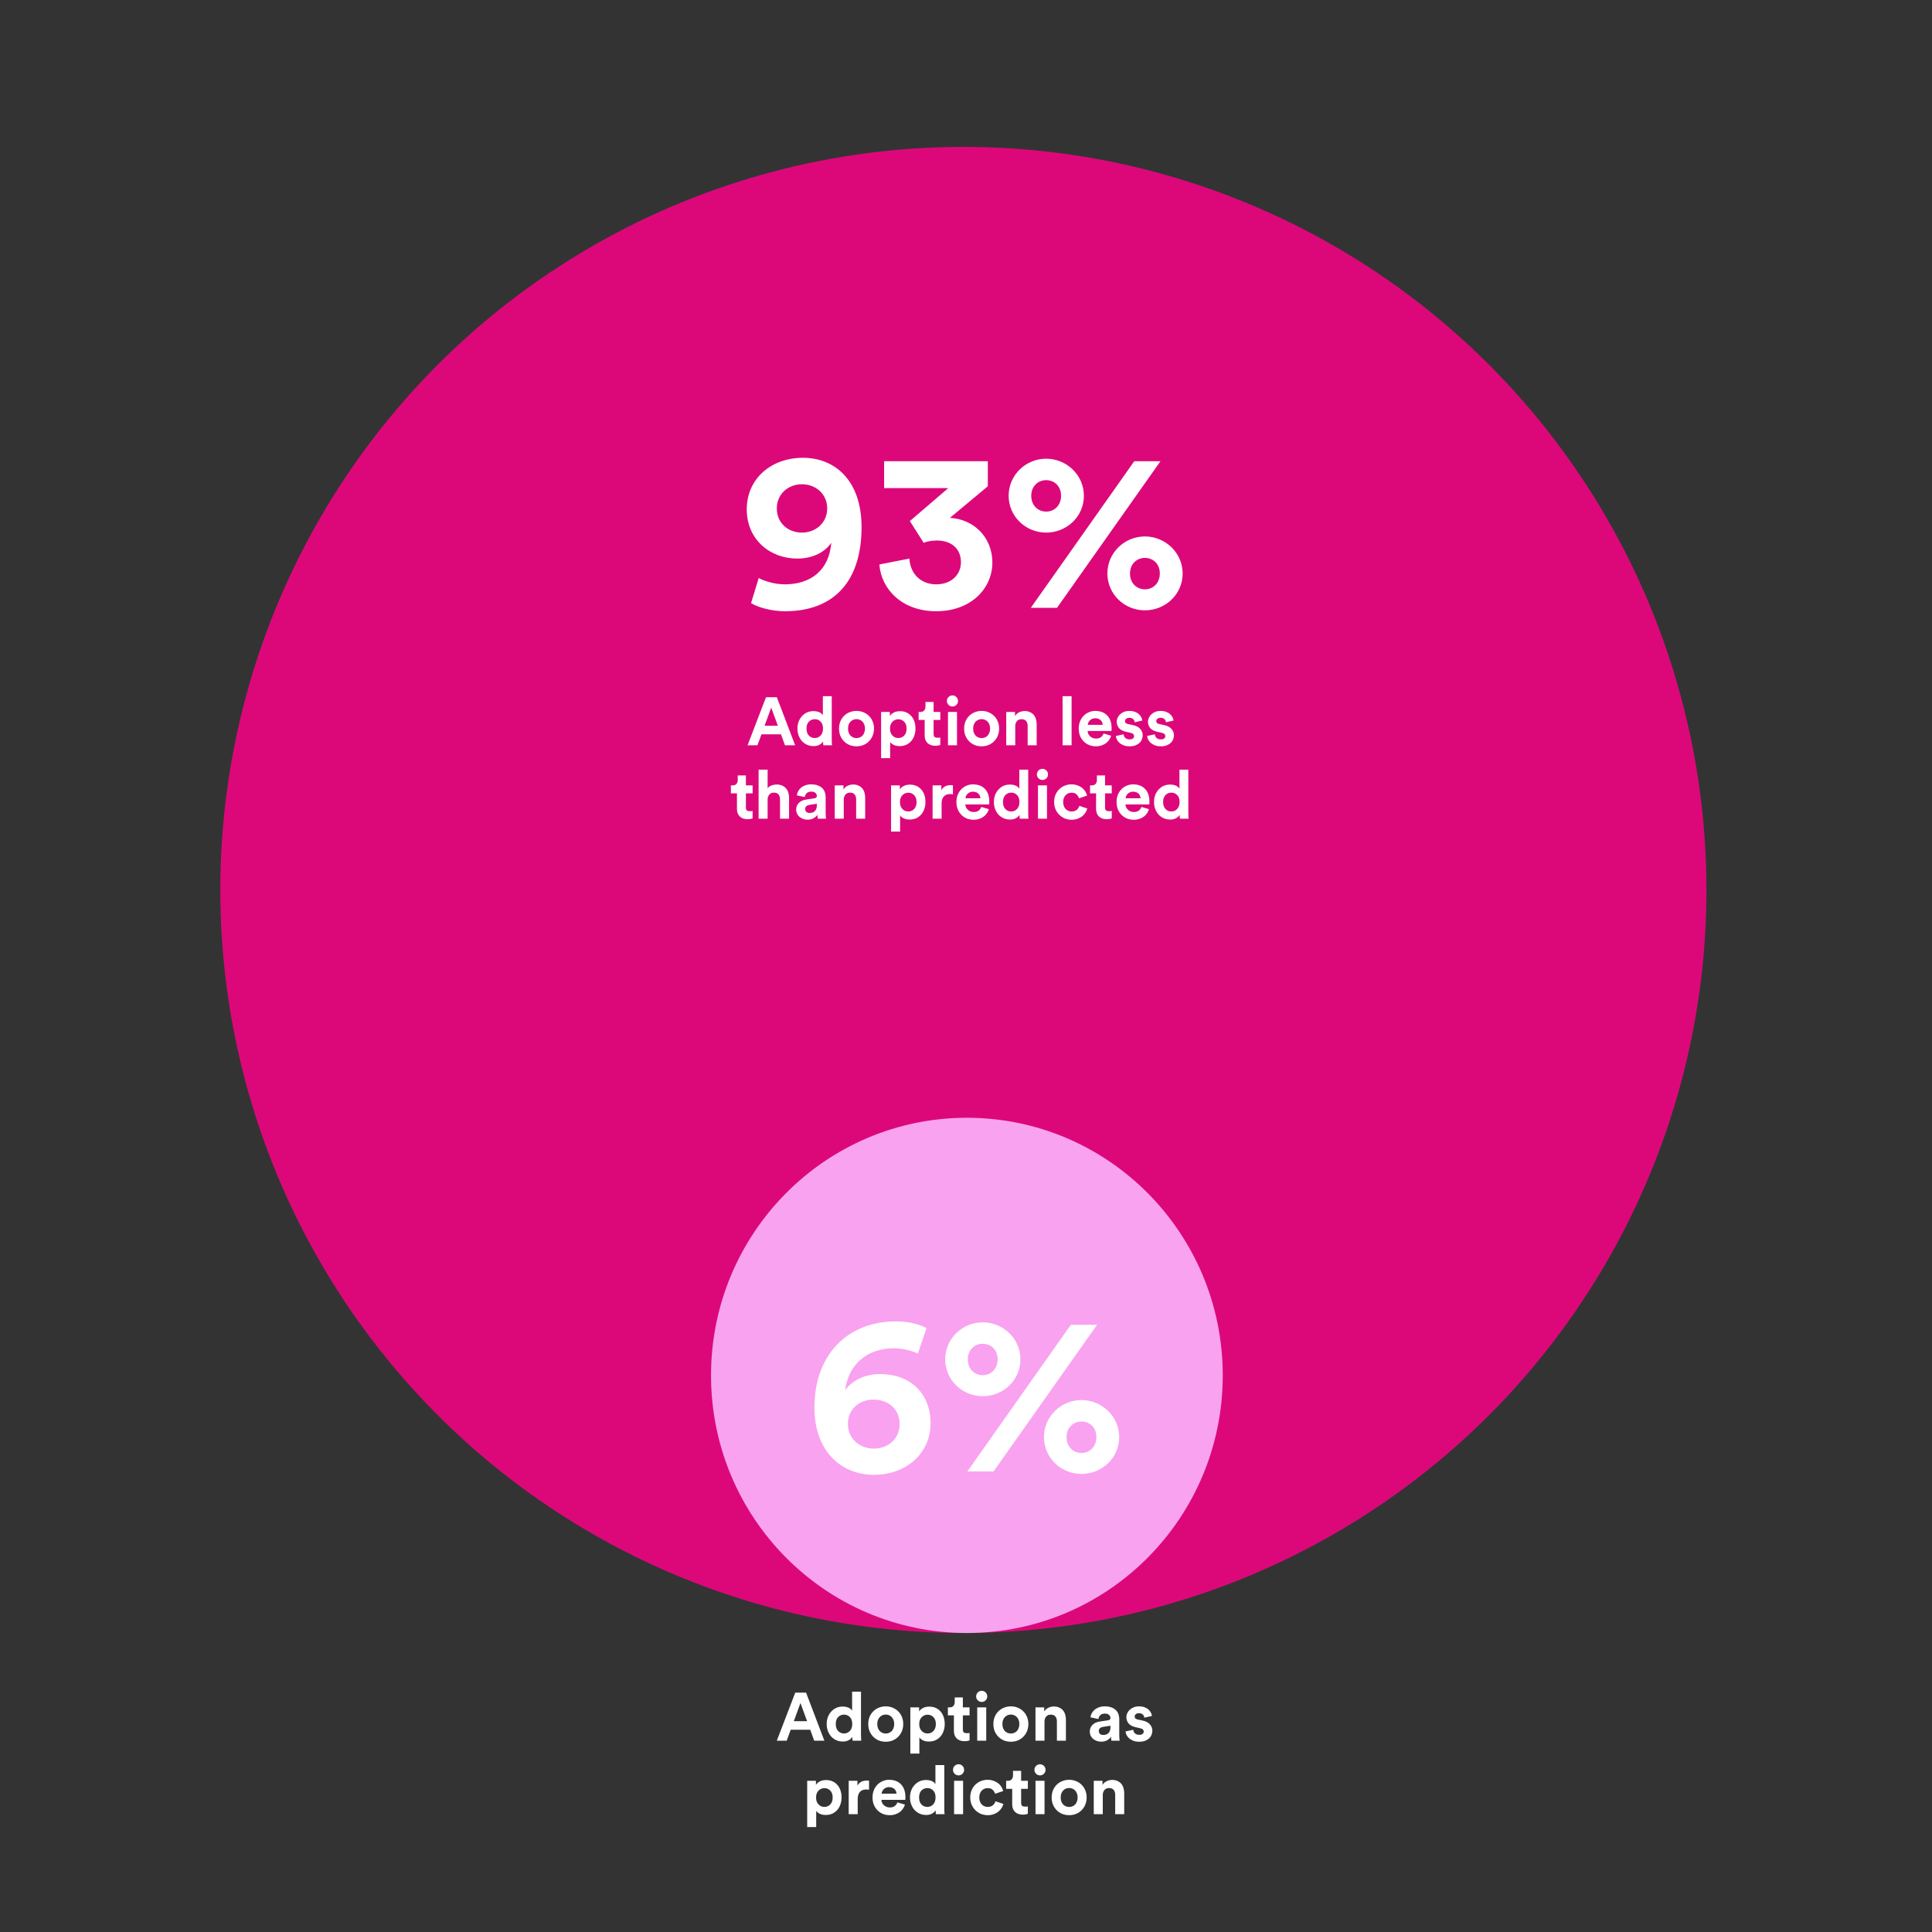 <svg width="342" height="342" viewBox="0 0 342 342" fill="none" xmlns="http://www.w3.org/2000/svg">
<rect x="0" y="0" width="342" height="342" fill="#333333" stroke="none"/>
<circle cx="170.537" cy="157.537" r="131.537" fill="#DC087A"/>
<ellipse cx="171.158" cy="243.471" rx="45.293" ry="45.604" fill="#F9A2F0"/>
<path d="M132.95 106.76L134.31 102.32C135.23 102.84 137.11 103.44 138.91 103.44C143.63 103.44 146.79 100.84 147.15 96.08C146.07 97.72 143.87 98.88 141.15 98.88C136.31 98.88 132.19 95.52 132.19 90.16C132.19 84.84 136.39 81.04 142.15 81.04C147.79 81.04 152.51 85.04 152.51 93.32C152.51 102.68 147.83 108.2 138.95 108.2C136.75 108.2 134.31 107.6 132.95 106.76ZM146.43 90C146.43 87.44 144.39 85.72 141.95 85.72C139.55 85.72 137.51 87.44 137.51 90C137.51 92.6 139.51 94.28 141.95 94.28C144.39 94.28 146.43 92.56 146.43 90ZM163.505 96.08L161.065 92.24L167.865 86.4H156.505V81.64H174.865V86.08L168.145 91.68C172.065 91.84 175.665 94.84 175.665 99.6C175.665 104.08 171.985 108.2 165.705 108.2C159.665 108.2 155.985 104.28 155.665 99.92L160.985 98.88C161.105 101.52 162.985 103.44 165.705 103.44C168.465 103.44 170.105 101.68 170.105 99.52C170.105 97.08 168.345 95.68 165.865 95.68C164.745 95.68 164.065 95.88 163.505 96.08ZM182.549 87.76C182.549 89.44 183.709 90.56 185.189 90.56C186.709 90.56 187.829 89.4 187.829 87.76C187.829 86.12 186.709 85 185.189 85C183.709 85 182.549 86.12 182.549 87.76ZM178.549 87.76C178.549 84.08 181.589 81.2 185.189 81.2C188.789 81.2 191.869 84.08 191.869 87.76C191.869 91.48 188.789 94.28 185.189 94.28C181.549 94.28 178.549 91.4 178.549 87.76ZM200.029 101.52C200.029 103.2 201.189 104.32 202.669 104.32C204.189 104.32 205.309 103.16 205.309 101.52C205.309 99.88 204.189 98.76 202.669 98.76C201.189 98.76 200.029 99.88 200.029 101.52ZM196.029 101.52C196.029 97.84 199.069 94.96 202.669 94.96C206.269 94.96 209.349 97.84 209.349 101.52C209.349 105.24 206.269 108.04 202.669 108.04C199.029 108.04 196.029 105.16 196.029 101.52ZM187.109 107.6H182.469L200.789 81.64H205.429L187.109 107.6Z" fill="white"/>
<path d="M138.247 129.986H134.791L134.083 131.93H132.331L135.595 123.422H137.515L140.755 131.93H138.955L138.247 129.986ZM135.343 128.474H137.695L136.519 125.258L135.343 128.474ZM147.234 130.862C147.234 131.062 147.238 131.262 147.246 131.462C147.254 131.654 147.266 131.81 147.282 131.93H145.758C145.742 131.866 145.726 131.77 145.71 131.642C145.702 131.514 145.698 131.382 145.698 131.246C145.562 131.478 145.35 131.674 145.062 131.834C144.782 131.994 144.442 132.074 144.042 132.074C143.618 132.074 143.23 131.998 142.878 131.846C142.526 131.686 142.222 131.47 141.966 131.198C141.718 130.918 141.522 130.59 141.378 130.214C141.234 129.83 141.162 129.414 141.162 128.966C141.162 128.534 141.23 128.13 141.366 127.754C141.51 127.378 141.706 127.054 141.954 126.782C142.202 126.502 142.498 126.282 142.842 126.122C143.194 125.962 143.578 125.882 143.994 125.882C144.25 125.882 144.47 125.906 144.654 125.954C144.846 126.002 145.01 126.062 145.146 126.134C145.282 126.206 145.39 126.286 145.47 126.374C145.558 126.454 145.622 126.534 145.662 126.614V123.242H147.234V130.862ZM142.77 128.966C142.77 129.494 142.906 129.906 143.178 130.202C143.458 130.498 143.81 130.646 144.234 130.646C144.642 130.646 144.986 130.498 145.266 130.202C145.546 129.906 145.686 129.49 145.686 128.954C145.686 128.426 145.546 128.022 145.266 127.742C144.986 127.454 144.642 127.31 144.234 127.31C143.826 127.31 143.478 127.454 143.19 127.742C142.91 128.03 142.77 128.438 142.77 128.966ZM151.618 130.658C151.81 130.658 151.998 130.622 152.182 130.55C152.366 130.478 152.526 130.374 152.662 130.238C152.798 130.094 152.906 129.918 152.986 129.71C153.074 129.502 153.118 129.258 153.118 128.978C153.118 128.698 153.074 128.454 152.986 128.246C152.906 128.038 152.798 127.866 152.662 127.73C152.526 127.586 152.366 127.478 152.182 127.406C151.998 127.334 151.81 127.298 151.618 127.298C151.426 127.298 151.238 127.334 151.054 127.406C150.87 127.478 150.71 127.586 150.574 127.73C150.438 127.866 150.326 128.038 150.238 128.246C150.158 128.454 150.118 128.698 150.118 128.978C150.118 129.258 150.158 129.502 150.238 129.71C150.326 129.918 150.438 130.094 150.574 130.238C150.71 130.374 150.87 130.478 151.054 130.55C151.238 130.622 151.426 130.658 151.618 130.658ZM151.618 125.846C152.058 125.846 152.466 125.926 152.842 126.086C153.226 126.238 153.554 126.454 153.826 126.734C154.106 127.006 154.322 127.334 154.474 127.718C154.634 128.102 154.714 128.522 154.714 128.978C154.714 129.434 154.634 129.854 154.474 130.238C154.322 130.614 154.106 130.942 153.826 131.222C153.554 131.502 153.226 131.722 152.842 131.882C152.466 132.034 152.058 132.11 151.618 132.11C151.178 132.11 150.766 132.034 150.382 131.882C150.006 131.722 149.678 131.502 149.398 131.222C149.126 130.942 148.91 130.614 148.75 130.238C148.598 129.854 148.522 129.434 148.522 128.978C148.522 128.522 148.598 128.102 148.75 127.718C148.91 127.334 149.126 127.006 149.398 126.734C149.678 126.454 150.006 126.238 150.382 126.086C150.766 125.926 151.178 125.846 151.618 125.846ZM155.974 134.21V126.026H157.522V126.746C157.658 126.514 157.882 126.314 158.194 126.146C158.506 125.978 158.886 125.894 159.334 125.894C159.766 125.894 160.15 125.974 160.486 126.134C160.822 126.286 161.106 126.502 161.338 126.782C161.578 127.054 161.758 127.378 161.878 127.754C161.998 128.122 162.058 128.526 162.058 128.966C162.058 129.414 161.99 129.83 161.854 130.214C161.726 130.59 161.538 130.918 161.29 131.198C161.05 131.47 160.758 131.686 160.414 131.846C160.07 131.998 159.69 132.074 159.274 132.074C158.866 132.074 158.514 132.006 158.218 131.87C157.93 131.726 157.714 131.554 157.57 131.354V134.21H155.974ZM160.486 128.978C160.486 128.45 160.342 128.042 160.054 127.754C159.774 127.466 159.43 127.322 159.022 127.322C158.814 127.322 158.622 127.362 158.446 127.442C158.27 127.514 158.114 127.622 157.978 127.766C157.842 127.902 157.734 128.074 157.654 128.282C157.582 128.482 157.546 128.714 157.546 128.978C157.546 129.242 157.582 129.478 157.654 129.686C157.734 129.886 157.842 130.058 157.978 130.202C158.114 130.346 158.27 130.458 158.446 130.538C158.622 130.61 158.814 130.646 159.022 130.646C159.43 130.646 159.774 130.502 160.054 130.214C160.342 129.918 160.486 129.506 160.486 128.978ZM165.266 126.026H166.454V127.442H165.266V129.914C165.266 130.17 165.322 130.35 165.434 130.454C165.554 130.55 165.73 130.598 165.962 130.598C166.058 130.598 166.154 130.594 166.25 130.586C166.346 130.578 166.414 130.566 166.454 130.55V131.87C166.382 131.902 166.27 131.934 166.118 131.966C165.974 131.998 165.786 132.014 165.554 132.014C164.978 132.014 164.522 131.854 164.186 131.534C163.85 131.214 163.682 130.766 163.682 130.19V127.442H162.614V126.026H162.914C163.226 126.026 163.454 125.938 163.598 125.762C163.75 125.578 163.826 125.354 163.826 125.09V124.262H165.266V126.026ZM167.81 131.93V126.026H169.406V131.93H167.81ZM167.618 124.094C167.618 123.814 167.714 123.578 167.906 123.386C168.098 123.194 168.33 123.098 168.602 123.098C168.882 123.098 169.114 123.194 169.298 123.386C169.49 123.578 169.586 123.814 169.586 124.094C169.586 124.358 169.49 124.586 169.298 124.778C169.114 124.97 168.882 125.066 168.602 125.066C168.33 125.066 168.098 124.97 167.906 124.778C167.714 124.586 167.618 124.358 167.618 124.094ZM173.766 130.658C173.958 130.658 174.146 130.622 174.33 130.55C174.514 130.478 174.674 130.374 174.81 130.238C174.946 130.094 175.054 129.918 175.134 129.71C175.222 129.502 175.266 129.258 175.266 128.978C175.266 128.698 175.222 128.454 175.134 128.246C175.054 128.038 174.946 127.866 174.81 127.73C174.674 127.586 174.514 127.478 174.33 127.406C174.146 127.334 173.958 127.298 173.766 127.298C173.574 127.298 173.386 127.334 173.202 127.406C173.018 127.478 172.858 127.586 172.722 127.73C172.586 127.866 172.474 128.038 172.386 128.246C172.306 128.454 172.266 128.698 172.266 128.978C172.266 129.258 172.306 129.502 172.386 129.71C172.474 129.918 172.586 130.094 172.722 130.238C172.858 130.374 173.018 130.478 173.202 130.55C173.386 130.622 173.574 130.658 173.766 130.658ZM173.766 125.846C174.206 125.846 174.614 125.926 174.99 126.086C175.374 126.238 175.702 126.454 175.974 126.734C176.254 127.006 176.47 127.334 176.622 127.718C176.782 128.102 176.862 128.522 176.862 128.978C176.862 129.434 176.782 129.854 176.622 130.238C176.47 130.614 176.254 130.942 175.974 131.222C175.702 131.502 175.374 131.722 174.99 131.882C174.614 132.034 174.206 132.11 173.766 132.11C173.326 132.11 172.914 132.034 172.53 131.882C172.154 131.722 171.826 131.502 171.546 131.222C171.274 130.942 171.058 130.614 170.898 130.238C170.746 129.854 170.67 129.434 170.67 128.978C170.67 128.522 170.746 128.102 170.898 127.718C171.058 127.334 171.274 127.006 171.546 126.734C171.826 126.454 172.154 126.238 172.53 126.086C172.914 125.926 173.326 125.846 173.766 125.846ZM179.718 131.93H178.122V126.026H179.67V126.758C179.854 126.454 180.102 126.23 180.414 126.086C180.734 125.942 181.054 125.87 181.374 125.87C181.742 125.87 182.058 125.934 182.322 126.062C182.594 126.182 182.818 126.346 182.994 126.554C183.17 126.762 183.298 127.01 183.378 127.298C183.466 127.586 183.51 127.89 183.51 128.21V131.93H181.914V128.486C181.914 128.15 181.826 127.87 181.65 127.646C181.482 127.422 181.206 127.31 180.822 127.31C180.47 127.31 180.198 127.43 180.006 127.67C179.814 127.902 179.718 128.19 179.718 128.534V131.93ZM188.095 131.93V123.242H189.691V131.93H188.095ZM195.203 128.306C195.195 128.162 195.163 128.022 195.107 127.886C195.059 127.742 194.979 127.618 194.867 127.514C194.763 127.402 194.627 127.314 194.459 127.25C194.299 127.178 194.107 127.142 193.883 127.142C193.675 127.142 193.491 127.178 193.331 127.25C193.171 127.322 193.035 127.414 192.923 127.526C192.811 127.638 192.723 127.762 192.659 127.898C192.603 128.034 192.571 128.17 192.563 128.306H195.203ZM196.691 130.238C196.619 130.494 196.503 130.738 196.343 130.97C196.191 131.194 196.003 131.39 195.779 131.558C195.555 131.726 195.291 131.858 194.987 131.954C194.691 132.058 194.363 132.11 194.003 132.11C193.595 132.11 193.207 132.042 192.839 131.906C192.471 131.762 192.147 131.554 191.867 131.282C191.587 131.01 191.363 130.678 191.195 130.286C191.035 129.894 190.955 129.45 190.955 128.954C190.955 128.482 191.035 128.054 191.195 127.67C191.355 127.286 191.567 126.962 191.831 126.698C192.103 126.426 192.415 126.218 192.767 126.074C193.119 125.922 193.483 125.846 193.859 125.846C194.779 125.846 195.495 126.118 196.007 126.662C196.519 127.206 196.775 127.954 196.775 128.906C196.775 129.018 196.771 129.126 196.763 129.23C196.755 129.326 196.751 129.382 196.751 129.398H192.527C192.535 129.59 192.579 129.77 192.659 129.938C192.747 130.098 192.855 130.238 192.983 130.358C193.119 130.478 193.275 130.574 193.451 130.646C193.627 130.71 193.815 130.742 194.015 130.742C194.391 130.742 194.683 130.658 194.891 130.49C195.107 130.322 195.263 130.106 195.359 129.842L196.691 130.238ZM198.896 129.986C198.912 130.218 199.008 130.426 199.184 130.61C199.36 130.794 199.624 130.886 199.976 130.886C200.24 130.886 200.436 130.83 200.564 130.718C200.692 130.598 200.756 130.458 200.756 130.298C200.756 130.162 200.708 130.046 200.612 129.95C200.516 129.846 200.352 129.77 200.12 129.722L199.34 129.542C198.764 129.414 198.344 129.194 198.08 128.882C197.816 128.562 197.684 128.194 197.684 127.778C197.684 127.514 197.74 127.266 197.852 127.034C197.964 126.794 198.116 126.59 198.308 126.422C198.508 126.246 198.74 126.106 199.004 126.002C199.276 125.898 199.572 125.846 199.892 125.846C200.308 125.846 200.66 125.906 200.948 126.026C201.236 126.138 201.468 126.282 201.644 126.458C201.828 126.634 201.964 126.822 202.052 127.022C202.14 127.214 202.192 127.39 202.208 127.55L200.876 127.85C200.86 127.762 200.832 127.674 200.792 127.586C200.76 127.49 200.704 127.402 200.624 127.322C200.544 127.242 200.444 127.178 200.324 127.13C200.212 127.082 200.072 127.058 199.904 127.058C199.696 127.058 199.516 127.114 199.364 127.226C199.22 127.338 199.148 127.478 199.148 127.646C199.148 127.79 199.196 127.906 199.292 127.994C199.396 128.082 199.528 128.142 199.688 128.174L200.528 128.354C201.112 128.474 201.548 128.698 201.836 129.026C202.132 129.354 202.28 129.734 202.28 130.166C202.28 130.406 202.232 130.642 202.136 130.874C202.048 131.106 201.908 131.314 201.716 131.498C201.524 131.682 201.284 131.83 200.996 131.942C200.708 132.054 200.372 132.11 199.988 132.11C199.54 132.11 199.164 132.046 198.86 131.918C198.556 131.79 198.308 131.634 198.116 131.45C197.924 131.266 197.78 131.07 197.684 130.862C197.596 130.646 197.544 130.454 197.528 130.286L198.896 129.986ZM204.427 129.986C204.443 130.218 204.539 130.426 204.715 130.61C204.891 130.794 205.155 130.886 205.507 130.886C205.771 130.886 205.967 130.83 206.095 130.718C206.223 130.598 206.287 130.458 206.287 130.298C206.287 130.162 206.239 130.046 206.143 129.95C206.047 129.846 205.883 129.77 205.651 129.722L204.871 129.542C204.295 129.414 203.875 129.194 203.611 128.882C203.347 128.562 203.215 128.194 203.215 127.778C203.215 127.514 203.271 127.266 203.383 127.034C203.495 126.794 203.647 126.59 203.839 126.422C204.039 126.246 204.271 126.106 204.535 126.002C204.807 125.898 205.103 125.846 205.423 125.846C205.839 125.846 206.191 125.906 206.479 126.026C206.767 126.138 206.999 126.282 207.175 126.458C207.359 126.634 207.495 126.822 207.583 127.022C207.671 127.214 207.723 127.39 207.739 127.55L206.407 127.85C206.391 127.762 206.363 127.674 206.323 127.586C206.291 127.49 206.235 127.402 206.155 127.322C206.075 127.242 205.975 127.178 205.855 127.13C205.743 127.082 205.603 127.058 205.435 127.058C205.227 127.058 205.047 127.114 204.895 127.226C204.751 127.338 204.679 127.478 204.679 127.646C204.679 127.79 204.727 127.906 204.823 127.994C204.927 128.082 205.059 128.142 205.219 128.174L206.059 128.354C206.643 128.474 207.079 128.698 207.367 129.026C207.663 129.354 207.811 129.734 207.811 130.166C207.811 130.406 207.763 130.642 207.667 130.874C207.579 131.106 207.439 131.314 207.247 131.498C207.055 131.682 206.815 131.83 206.527 131.942C206.239 132.054 205.903 132.11 205.519 132.11C205.071 132.11 204.695 132.046 204.391 131.918C204.087 131.79 203.839 131.634 203.647 131.45C203.455 131.266 203.311 131.07 203.215 130.862C203.127 130.646 203.075 130.454 203.059 130.286L204.427 129.986ZM132.037 139.026H133.225V140.442H132.037V142.914C132.037 143.17 132.093 143.35 132.205 143.454C132.325 143.55 132.501 143.598 132.733 143.598C132.829 143.598 132.925 143.594 133.021 143.586C133.117 143.578 133.185 143.566 133.225 143.55V144.87C133.153 144.902 133.041 144.934 132.889 144.966C132.745 144.998 132.557 145.014 132.325 145.014C131.749 145.014 131.293 144.854 130.957 144.534C130.621 144.214 130.453 143.766 130.453 143.19V140.442H129.385V139.026H129.685C129.997 139.026 130.225 138.938 130.369 138.762C130.521 138.578 130.597 138.354 130.597 138.09V137.262H132.037V139.026ZM135.884 144.93H134.288V136.242H135.884V139.518C136.076 139.286 136.32 139.122 136.616 139.026C136.912 138.922 137.2 138.87 137.48 138.87C137.856 138.87 138.18 138.934 138.452 139.062C138.732 139.182 138.96 139.346 139.136 139.554C139.32 139.762 139.456 140.01 139.544 140.298C139.632 140.586 139.676 140.89 139.676 141.21V144.93H138.08V141.486C138.08 141.15 137.992 140.87 137.816 140.646C137.648 140.422 137.372 140.31 136.988 140.31C136.652 140.31 136.388 140.422 136.196 140.646C136.004 140.862 135.9 141.134 135.884 141.462V144.93ZM140.936 143.322C140.936 143.058 140.98 142.826 141.068 142.626C141.164 142.418 141.292 142.238 141.452 142.086C141.612 141.934 141.796 141.814 142.004 141.726C142.22 141.638 142.452 141.574 142.7 141.534L144.152 141.318C144.32 141.294 144.436 141.246 144.5 141.174C144.564 141.094 144.596 141.002 144.596 140.898C144.596 140.69 144.512 140.51 144.344 140.358C144.184 140.206 143.936 140.13 143.6 140.13C143.248 140.13 142.976 140.226 142.784 140.418C142.6 140.61 142.496 140.834 142.472 141.09L141.056 140.79C141.08 140.558 141.152 140.326 141.272 140.094C141.392 139.862 141.556 139.654 141.764 139.47C141.972 139.286 142.228 139.138 142.532 139.026C142.836 138.906 143.188 138.846 143.588 138.846C144.052 138.846 144.448 138.91 144.776 139.038C145.104 139.158 145.368 139.322 145.568 139.53C145.776 139.73 145.924 139.966 146.012 140.238C146.108 140.51 146.156 140.794 146.156 141.09V143.994C146.156 144.154 146.164 144.326 146.18 144.51C146.196 144.686 146.212 144.826 146.228 144.93H144.764C144.748 144.85 144.732 144.742 144.716 144.606C144.708 144.462 144.704 144.334 144.704 144.222C144.552 144.454 144.332 144.658 144.044 144.834C143.764 145.01 143.404 145.098 142.964 145.098C142.652 145.098 142.368 145.046 142.112 144.942C141.864 144.846 141.652 144.718 141.476 144.558C141.3 144.39 141.164 144.202 141.068 143.994C140.98 143.778 140.936 143.554 140.936 143.322ZM143.3 143.91C143.468 143.91 143.628 143.89 143.78 143.85C143.94 143.802 144.08 143.726 144.2 143.622C144.32 143.51 144.416 143.37 144.488 143.202C144.56 143.026 144.596 142.806 144.596 142.542V142.278L143.264 142.482C143.056 142.514 142.88 142.59 142.736 142.71C142.6 142.822 142.532 142.994 142.532 143.226C142.532 143.402 142.596 143.562 142.724 143.706C142.852 143.842 143.044 143.91 143.3 143.91ZM149.361 144.93H147.765V139.026H149.313V139.758C149.497 139.454 149.745 139.23 150.057 139.086C150.377 138.942 150.697 138.87 151.017 138.87C151.385 138.87 151.701 138.934 151.965 139.062C152.237 139.182 152.461 139.346 152.637 139.554C152.813 139.762 152.941 140.01 153.021 140.298C153.109 140.586 153.153 140.89 153.153 141.21V144.93H151.557V141.486C151.557 141.15 151.469 140.87 151.293 140.646C151.125 140.422 150.849 140.31 150.465 140.31C150.113 140.31 149.841 140.43 149.649 140.67C149.457 140.902 149.361 141.19 149.361 141.534V144.93ZM157.737 147.21V139.026H159.285V139.746C159.421 139.514 159.645 139.314 159.957 139.146C160.269 138.978 160.649 138.894 161.097 138.894C161.529 138.894 161.913 138.974 162.249 139.134C162.585 139.286 162.869 139.502 163.101 139.782C163.341 140.054 163.521 140.378 163.641 140.754C163.761 141.122 163.821 141.526 163.821 141.966C163.821 142.414 163.753 142.83 163.617 143.214C163.489 143.59 163.301 143.918 163.053 144.198C162.813 144.47 162.521 144.686 162.177 144.846C161.833 144.998 161.453 145.074 161.037 145.074C160.629 145.074 160.277 145.006 159.981 144.87C159.693 144.726 159.477 144.554 159.333 144.354V147.21H157.737ZM162.249 141.978C162.249 141.45 162.105 141.042 161.817 140.754C161.537 140.466 161.193 140.322 160.785 140.322C160.577 140.322 160.385 140.362 160.209 140.442C160.033 140.514 159.877 140.622 159.741 140.766C159.605 140.902 159.497 141.074 159.417 141.282C159.345 141.482 159.309 141.714 159.309 141.978C159.309 142.242 159.345 142.478 159.417 142.686C159.497 142.886 159.605 143.058 159.741 143.202C159.877 143.346 160.033 143.458 160.209 143.538C160.385 143.61 160.577 143.646 160.785 143.646C161.193 143.646 161.537 143.502 161.817 143.214C162.105 142.918 162.249 142.506 162.249 141.978ZM168.685 140.61C168.525 140.578 168.365 140.562 168.205 140.562C167.997 140.562 167.801 140.59 167.617 140.646C167.433 140.702 167.273 140.794 167.137 140.922C167.001 141.05 166.889 141.222 166.801 141.438C166.721 141.646 166.681 141.91 166.681 142.23V144.93H165.085V139.026H166.633V139.902C166.721 139.71 166.833 139.554 166.969 139.434C167.113 139.306 167.261 139.21 167.413 139.146C167.573 139.082 167.729 139.038 167.881 139.014C168.041 138.99 168.185 138.978 168.313 138.978C168.377 138.978 168.437 138.982 168.493 138.99C168.557 138.99 168.621 138.994 168.685 139.002V140.61ZM173.553 141.306C173.545 141.162 173.513 141.022 173.457 140.886C173.409 140.742 173.329 140.618 173.217 140.514C173.113 140.402 172.977 140.314 172.809 140.25C172.649 140.178 172.457 140.142 172.233 140.142C172.025 140.142 171.841 140.178 171.681 140.25C171.521 140.322 171.385 140.414 171.273 140.526C171.161 140.638 171.073 140.762 171.009 140.898C170.953 141.034 170.921 141.17 170.913 141.306H173.553ZM175.041 143.238C174.969 143.494 174.853 143.738 174.693 143.97C174.541 144.194 174.353 144.39 174.129 144.558C173.905 144.726 173.641 144.858 173.337 144.954C173.041 145.058 172.713 145.11 172.353 145.11C171.945 145.11 171.557 145.042 171.189 144.906C170.821 144.762 170.497 144.554 170.217 144.282C169.937 144.01 169.713 143.678 169.545 143.286C169.385 142.894 169.305 142.45 169.305 141.954C169.305 141.482 169.385 141.054 169.545 140.67C169.705 140.286 169.917 139.962 170.181 139.698C170.453 139.426 170.765 139.218 171.117 139.074C171.469 138.922 171.833 138.846 172.209 138.846C173.129 138.846 173.845 139.118 174.357 139.662C174.869 140.206 175.125 140.954 175.125 141.906C175.125 142.018 175.121 142.126 175.113 142.23C175.105 142.326 175.101 142.382 175.101 142.398H170.877C170.885 142.59 170.929 142.77 171.009 142.938C171.097 143.098 171.205 143.238 171.333 143.358C171.469 143.478 171.625 143.574 171.801 143.646C171.977 143.71 172.165 143.742 172.365 143.742C172.741 143.742 173.033 143.658 173.241 143.49C173.457 143.322 173.613 143.106 173.709 142.842L175.041 143.238ZM182.01 143.862C182.01 144.062 182.014 144.262 182.022 144.462C182.03 144.654 182.042 144.81 182.058 144.93H180.534C180.518 144.866 180.502 144.77 180.486 144.642C180.478 144.514 180.474 144.382 180.474 144.246C180.338 144.478 180.126 144.674 179.838 144.834C179.558 144.994 179.218 145.074 178.818 145.074C178.394 145.074 178.006 144.998 177.654 144.846C177.302 144.686 176.998 144.47 176.742 144.198C176.494 143.918 176.298 143.59 176.154 143.214C176.01 142.83 175.938 142.414 175.938 141.966C175.938 141.534 176.006 141.13 176.142 140.754C176.286 140.378 176.482 140.054 176.73 139.782C176.978 139.502 177.274 139.282 177.618 139.122C177.97 138.962 178.354 138.882 178.77 138.882C179.026 138.882 179.246 138.906 179.43 138.954C179.622 139.002 179.786 139.062 179.922 139.134C180.058 139.206 180.166 139.286 180.246 139.374C180.334 139.454 180.398 139.534 180.438 139.614V136.242H182.01V143.862ZM177.546 141.966C177.546 142.494 177.682 142.906 177.954 143.202C178.234 143.498 178.586 143.646 179.01 143.646C179.418 143.646 179.762 143.498 180.042 143.202C180.322 142.906 180.462 142.49 180.462 141.954C180.462 141.426 180.322 141.022 180.042 140.742C179.762 140.454 179.418 140.31 179.01 140.31C178.602 140.31 178.254 140.454 177.966 140.742C177.686 141.03 177.546 141.438 177.546 141.966ZM183.741 144.93V139.026H185.337V144.93H183.741ZM183.549 137.094C183.549 136.814 183.645 136.578 183.837 136.386C184.029 136.194 184.261 136.098 184.533 136.098C184.813 136.098 185.045 136.194 185.229 136.386C185.421 136.578 185.517 136.814 185.517 137.094C185.517 137.358 185.421 137.586 185.229 137.778C185.045 137.97 184.813 138.066 184.533 138.066C184.261 138.066 184.029 137.97 183.837 137.778C183.645 137.586 183.549 137.358 183.549 137.094ZM189.698 140.322C189.49 140.322 189.294 140.358 189.11 140.43C188.934 140.502 188.778 140.61 188.642 140.754C188.506 140.89 188.398 141.062 188.318 141.27C188.238 141.478 188.198 141.714 188.198 141.978C188.198 142.242 188.238 142.478 188.318 142.686C188.398 142.894 188.506 143.07 188.642 143.214C188.786 143.358 188.946 143.466 189.122 143.538C189.306 143.61 189.502 143.646 189.71 143.646C189.91 143.646 190.086 143.618 190.238 143.562C190.398 143.498 190.534 143.418 190.646 143.322C190.758 143.226 190.846 143.118 190.91 142.998C190.982 142.878 191.034 142.762 191.066 142.65L192.47 143.118C192.406 143.366 192.298 143.61 192.146 143.85C192.002 144.082 191.814 144.294 191.582 144.486C191.35 144.67 191.078 144.818 190.766 144.93C190.454 145.05 190.102 145.11 189.71 145.11C189.278 145.11 188.87 145.034 188.486 144.882C188.11 144.722 187.782 144.502 187.502 144.222C187.222 143.942 187.002 143.614 186.842 143.238C186.682 142.854 186.602 142.434 186.602 141.978C186.602 141.522 186.678 141.102 186.83 140.718C186.99 140.334 187.206 140.006 187.478 139.734C187.758 139.454 188.082 139.238 188.45 139.086C188.826 138.926 189.23 138.846 189.662 138.846C190.062 138.846 190.418 138.906 190.73 139.026C191.05 139.138 191.326 139.286 191.558 139.47C191.79 139.654 191.978 139.866 192.122 140.106C192.266 140.346 192.37 140.59 192.434 140.838L191.006 141.318C190.934 141.07 190.794 140.842 190.586 140.634C190.386 140.426 190.09 140.322 189.698 140.322ZM195.612 139.026H196.8V140.442H195.612V142.914C195.612 143.17 195.668 143.35 195.78 143.454C195.9 143.55 196.076 143.598 196.308 143.598C196.404 143.598 196.5 143.594 196.596 143.586C196.692 143.578 196.76 143.566 196.8 143.55V144.87C196.728 144.902 196.616 144.934 196.464 144.966C196.32 144.998 196.132 145.014 195.9 145.014C195.324 145.014 194.868 144.854 194.532 144.534C194.196 144.214 194.028 143.766 194.028 143.19V140.442H192.96V139.026H193.26C193.572 139.026 193.8 138.938 193.944 138.762C194.096 138.578 194.172 138.354 194.172 138.09V137.262H195.612V139.026ZM201.901 141.306C201.893 141.162 201.861 141.022 201.805 140.886C201.757 140.742 201.677 140.618 201.565 140.514C201.461 140.402 201.325 140.314 201.157 140.25C200.997 140.178 200.805 140.142 200.581 140.142C200.373 140.142 200.189 140.178 200.029 140.25C199.869 140.322 199.733 140.414 199.621 140.526C199.509 140.638 199.421 140.762 199.357 140.898C199.301 141.034 199.269 141.17 199.261 141.306H201.901ZM203.389 143.238C203.317 143.494 203.201 143.738 203.041 143.97C202.889 144.194 202.701 144.39 202.477 144.558C202.253 144.726 201.989 144.858 201.685 144.954C201.389 145.058 201.061 145.11 200.701 145.11C200.293 145.11 199.905 145.042 199.537 144.906C199.169 144.762 198.845 144.554 198.565 144.282C198.285 144.01 198.061 143.678 197.893 143.286C197.733 142.894 197.653 142.45 197.653 141.954C197.653 141.482 197.733 141.054 197.893 140.67C198.053 140.286 198.265 139.962 198.529 139.698C198.801 139.426 199.113 139.218 199.465 139.074C199.817 138.922 200.181 138.846 200.557 138.846C201.477 138.846 202.193 139.118 202.705 139.662C203.217 140.206 203.473 140.954 203.473 141.906C203.473 142.018 203.469 142.126 203.461 142.23C203.453 142.326 203.449 142.382 203.449 142.398H199.225C199.233 142.59 199.277 142.77 199.357 142.938C199.445 143.098 199.553 143.238 199.681 143.358C199.817 143.478 199.973 143.574 200.149 143.646C200.325 143.71 200.513 143.742 200.713 143.742C201.089 143.742 201.381 143.658 201.589 143.49C201.805 143.322 201.961 143.106 202.057 142.842L203.389 143.238ZM210.357 143.862C210.357 144.062 210.361 144.262 210.369 144.462C210.377 144.654 210.389 144.81 210.405 144.93H208.881C208.865 144.866 208.849 144.77 208.833 144.642C208.825 144.514 208.821 144.382 208.821 144.246C208.685 144.478 208.473 144.674 208.185 144.834C207.905 144.994 207.565 145.074 207.165 145.074C206.741 145.074 206.353 144.998 206.001 144.846C205.649 144.686 205.345 144.47 205.089 144.198C204.841 143.918 204.645 143.59 204.501 143.214C204.357 142.83 204.285 142.414 204.285 141.966C204.285 141.534 204.353 141.13 204.489 140.754C204.633 140.378 204.829 140.054 205.077 139.782C205.325 139.502 205.621 139.282 205.965 139.122C206.317 138.962 206.701 138.882 207.117 138.882C207.373 138.882 207.593 138.906 207.777 138.954C207.969 139.002 208.133 139.062 208.269 139.134C208.405 139.206 208.513 139.286 208.593 139.374C208.681 139.454 208.745 139.534 208.785 139.614V136.242H210.357V143.862ZM205.893 141.966C205.893 142.494 206.029 142.906 206.301 143.202C206.581 143.498 206.933 143.646 207.357 143.646C207.765 143.646 208.109 143.498 208.389 143.202C208.669 142.906 208.809 142.49 208.809 141.954C208.809 141.426 208.669 141.022 208.389 140.742C208.109 140.454 207.765 140.31 207.357 140.31C206.949 140.31 206.601 140.454 206.313 140.742C206.033 141.03 205.893 141.438 205.893 141.966Z" fill="white"/>
<path d="M143.424 306.196H139.968L139.26 308.14H137.508L140.772 299.632H142.692L145.932 308.14H144.132L143.424 306.196ZM140.52 304.684H142.872L141.696 301.468L140.52 304.684ZM152.411 307.072C152.411 307.272 152.415 307.472 152.423 307.672C152.431 307.864 152.443 308.02 152.459 308.14H150.935C150.919 308.076 150.903 307.98 150.887 307.852C150.879 307.724 150.875 307.592 150.875 307.456C150.739 307.688 150.527 307.884 150.239 308.044C149.959 308.204 149.619 308.284 149.219 308.284C148.795 308.284 148.407 308.208 148.055 308.056C147.703 307.896 147.399 307.68 147.143 307.408C146.895 307.128 146.699 306.8 146.555 306.424C146.411 306.04 146.339 305.624 146.339 305.176C146.339 304.744 146.407 304.34 146.543 303.964C146.687 303.588 146.883 303.264 147.131 302.992C147.379 302.712 147.675 302.492 148.019 302.332C148.371 302.172 148.755 302.092 149.171 302.092C149.427 302.092 149.647 302.116 149.831 302.164C150.023 302.212 150.187 302.272 150.323 302.344C150.459 302.416 150.567 302.496 150.647 302.584C150.735 302.664 150.799 302.744 150.839 302.824V299.452H152.411V307.072ZM147.947 305.176C147.947 305.704 148.083 306.116 148.355 306.412C148.635 306.708 148.987 306.856 149.411 306.856C149.819 306.856 150.163 306.708 150.443 306.412C150.723 306.116 150.863 305.7 150.863 305.164C150.863 304.636 150.723 304.232 150.443 303.952C150.163 303.664 149.819 303.52 149.411 303.52C149.003 303.52 148.655 303.664 148.367 303.952C148.087 304.24 147.947 304.648 147.947 305.176ZM156.794 306.868C156.986 306.868 157.174 306.832 157.358 306.76C157.542 306.688 157.702 306.584 157.838 306.448C157.974 306.304 158.082 306.128 158.162 305.92C158.25 305.712 158.294 305.468 158.294 305.188C158.294 304.908 158.25 304.664 158.162 304.456C158.082 304.248 157.974 304.076 157.838 303.94C157.702 303.796 157.542 303.688 157.358 303.616C157.174 303.544 156.986 303.508 156.794 303.508C156.602 303.508 156.414 303.544 156.23 303.616C156.046 303.688 155.886 303.796 155.75 303.94C155.614 304.076 155.502 304.248 155.414 304.456C155.334 304.664 155.294 304.908 155.294 305.188C155.294 305.468 155.334 305.712 155.414 305.92C155.502 306.128 155.614 306.304 155.75 306.448C155.886 306.584 156.046 306.688 156.23 306.76C156.414 306.832 156.602 306.868 156.794 306.868ZM156.794 302.056C157.234 302.056 157.642 302.136 158.018 302.296C158.402 302.448 158.73 302.664 159.002 302.944C159.282 303.216 159.498 303.544 159.65 303.928C159.81 304.312 159.89 304.732 159.89 305.188C159.89 305.644 159.81 306.064 159.65 306.448C159.498 306.824 159.282 307.152 159.002 307.432C158.73 307.712 158.402 307.932 158.018 308.092C157.642 308.244 157.234 308.32 156.794 308.32C156.354 308.32 155.942 308.244 155.558 308.092C155.182 307.932 154.854 307.712 154.574 307.432C154.302 307.152 154.086 306.824 153.926 306.448C153.774 306.064 153.698 305.644 153.698 305.188C153.698 304.732 153.774 304.312 153.926 303.928C154.086 303.544 154.302 303.216 154.574 302.944C154.854 302.664 155.182 302.448 155.558 302.296C155.942 302.136 156.354 302.056 156.794 302.056ZM161.15 310.42V302.236H162.698V302.956C162.834 302.724 163.058 302.524 163.37 302.356C163.682 302.188 164.062 302.104 164.51 302.104C164.942 302.104 165.326 302.184 165.662 302.344C165.998 302.496 166.282 302.712 166.514 302.992C166.754 303.264 166.934 303.588 167.054 303.964C167.174 304.332 167.234 304.736 167.234 305.176C167.234 305.624 167.166 306.04 167.03 306.424C166.902 306.8 166.714 307.128 166.466 307.408C166.226 307.68 165.934 307.896 165.59 308.056C165.246 308.208 164.866 308.284 164.45 308.284C164.042 308.284 163.69 308.216 163.394 308.08C163.106 307.936 162.89 307.764 162.746 307.564V310.42H161.15ZM165.662 305.188C165.662 304.66 165.518 304.252 165.23 303.964C164.95 303.676 164.606 303.532 164.198 303.532C163.99 303.532 163.798 303.572 163.622 303.652C163.446 303.724 163.29 303.832 163.154 303.976C163.018 304.112 162.91 304.284 162.83 304.492C162.758 304.692 162.722 304.924 162.722 305.188C162.722 305.452 162.758 305.688 162.83 305.896C162.91 306.096 163.018 306.268 163.154 306.412C163.29 306.556 163.446 306.668 163.622 306.748C163.798 306.82 163.99 306.856 164.198 306.856C164.606 306.856 164.95 306.712 165.23 306.424C165.518 306.128 165.662 305.716 165.662 305.188ZM170.443 302.236H171.631V303.652H170.443V306.124C170.443 306.38 170.499 306.56 170.611 306.664C170.731 306.76 170.907 306.808 171.139 306.808C171.235 306.808 171.331 306.804 171.427 306.796C171.523 306.788 171.591 306.776 171.631 306.76V308.08C171.559 308.112 171.447 308.144 171.295 308.176C171.151 308.208 170.963 308.224 170.731 308.224C170.155 308.224 169.699 308.064 169.363 307.744C169.027 307.424 168.859 306.976 168.859 306.4V303.652H167.791V302.236H168.091C168.403 302.236 168.631 302.148 168.775 301.972C168.927 301.788 169.003 301.564 169.003 301.3V300.472H170.443V302.236ZM172.986 308.14V302.236H174.582V308.14H172.986ZM172.794 300.304C172.794 300.024 172.89 299.788 173.082 299.596C173.274 299.404 173.506 299.308 173.778 299.308C174.058 299.308 174.29 299.404 174.474 299.596C174.666 299.788 174.762 300.024 174.762 300.304C174.762 300.568 174.666 300.796 174.474 300.988C174.29 301.18 174.058 301.276 173.778 301.276C173.506 301.276 173.274 301.18 173.082 300.988C172.89 300.796 172.794 300.568 172.794 300.304ZM178.943 306.868C179.135 306.868 179.323 306.832 179.507 306.76C179.691 306.688 179.851 306.584 179.987 306.448C180.123 306.304 180.231 306.128 180.311 305.92C180.399 305.712 180.443 305.468 180.443 305.188C180.443 304.908 180.399 304.664 180.311 304.456C180.231 304.248 180.123 304.076 179.987 303.94C179.851 303.796 179.691 303.688 179.507 303.616C179.323 303.544 179.135 303.508 178.943 303.508C178.751 303.508 178.563 303.544 178.379 303.616C178.195 303.688 178.035 303.796 177.899 303.94C177.763 304.076 177.651 304.248 177.563 304.456C177.483 304.664 177.443 304.908 177.443 305.188C177.443 305.468 177.483 305.712 177.563 305.92C177.651 306.128 177.763 306.304 177.899 306.448C178.035 306.584 178.195 306.688 178.379 306.76C178.563 306.832 178.751 306.868 178.943 306.868ZM178.943 302.056C179.383 302.056 179.791 302.136 180.167 302.296C180.551 302.448 180.879 302.664 181.151 302.944C181.431 303.216 181.647 303.544 181.799 303.928C181.959 304.312 182.039 304.732 182.039 305.188C182.039 305.644 181.959 306.064 181.799 306.448C181.647 306.824 181.431 307.152 181.151 307.432C180.879 307.712 180.551 307.932 180.167 308.092C179.791 308.244 179.383 308.32 178.943 308.32C178.503 308.32 178.091 308.244 177.707 308.092C177.331 307.932 177.003 307.712 176.723 307.432C176.451 307.152 176.235 306.824 176.075 306.448C175.923 306.064 175.847 305.644 175.847 305.188C175.847 304.732 175.923 304.312 176.075 303.928C176.235 303.544 176.451 303.216 176.723 302.944C177.003 302.664 177.331 302.448 177.707 302.296C178.091 302.136 178.503 302.056 178.943 302.056ZM184.895 308.14H183.299V302.236H184.847V302.968C185.031 302.664 185.279 302.44 185.591 302.296C185.911 302.152 186.231 302.08 186.551 302.08C186.919 302.08 187.235 302.144 187.499 302.272C187.771 302.392 187.995 302.556 188.171 302.764C188.347 302.972 188.475 303.22 188.555 303.508C188.643 303.796 188.687 304.1 188.687 304.42V308.14H187.091V304.696C187.091 304.36 187.003 304.08 186.827 303.856C186.659 303.632 186.383 303.52 185.999 303.52C185.647 303.52 185.375 303.64 185.183 303.88C184.991 304.112 184.895 304.4 184.895 304.744V308.14ZM192.911 306.532C192.911 306.268 192.955 306.036 193.043 305.836C193.139 305.628 193.267 305.448 193.427 305.296C193.587 305.144 193.771 305.024 193.979 304.936C194.195 304.848 194.427 304.784 194.675 304.744L196.127 304.528C196.295 304.504 196.411 304.456 196.475 304.384C196.539 304.304 196.571 304.212 196.571 304.108C196.571 303.9 196.487 303.72 196.319 303.568C196.159 303.416 195.911 303.34 195.575 303.34C195.223 303.34 194.951 303.436 194.759 303.628C194.575 303.82 194.471 304.044 194.447 304.3L193.031 304C193.055 303.768 193.127 303.536 193.247 303.304C193.367 303.072 193.531 302.864 193.739 302.68C193.947 302.496 194.203 302.348 194.507 302.236C194.811 302.116 195.163 302.056 195.563 302.056C196.027 302.056 196.423 302.12 196.751 302.248C197.079 302.368 197.343 302.532 197.543 302.74C197.751 302.94 197.899 303.176 197.987 303.448C198.083 303.72 198.131 304.004 198.131 304.3V307.204C198.131 307.364 198.139 307.536 198.155 307.72C198.171 307.896 198.187 308.036 198.203 308.14H196.739C196.723 308.06 196.707 307.952 196.691 307.816C196.683 307.672 196.679 307.544 196.679 307.432C196.527 307.664 196.307 307.868 196.019 308.044C195.739 308.22 195.379 308.308 194.939 308.308C194.627 308.308 194.343 308.256 194.087 308.152C193.839 308.056 193.627 307.928 193.451 307.768C193.275 307.6 193.139 307.412 193.043 307.204C192.955 306.988 192.911 306.764 192.911 306.532ZM195.275 307.12C195.443 307.12 195.603 307.1 195.755 307.06C195.915 307.012 196.055 306.936 196.175 306.832C196.295 306.72 196.391 306.58 196.463 306.412C196.535 306.236 196.571 306.016 196.571 305.752V305.488L195.239 305.692C195.031 305.724 194.855 305.8 194.711 305.92C194.575 306.032 194.507 306.204 194.507 306.436C194.507 306.612 194.571 306.772 194.699 306.916C194.827 307.052 195.019 307.12 195.275 307.12ZM200.604 306.196C200.62 306.428 200.716 306.636 200.892 306.82C201.068 307.004 201.332 307.096 201.684 307.096C201.948 307.096 202.144 307.04 202.272 306.928C202.4 306.808 202.464 306.668 202.464 306.508C202.464 306.372 202.416 306.256 202.32 306.16C202.224 306.056 202.06 305.98 201.828 305.932L201.048 305.752C200.472 305.624 200.052 305.404 199.788 305.092C199.524 304.772 199.392 304.404 199.392 303.988C199.392 303.724 199.448 303.476 199.56 303.244C199.672 303.004 199.824 302.8 200.016 302.632C200.216 302.456 200.448 302.316 200.712 302.212C200.984 302.108 201.28 302.056 201.6 302.056C202.016 302.056 202.368 302.116 202.656 302.236C202.944 302.348 203.176 302.492 203.352 302.668C203.536 302.844 203.672 303.032 203.76 303.232C203.848 303.424 203.9 303.6 203.916 303.76L202.584 304.06C202.568 303.972 202.54 303.884 202.5 303.796C202.468 303.7 202.412 303.612 202.332 303.532C202.252 303.452 202.152 303.388 202.032 303.34C201.92 303.292 201.78 303.268 201.612 303.268C201.404 303.268 201.224 303.324 201.072 303.436C200.928 303.548 200.856 303.688 200.856 303.856C200.856 304 200.904 304.116 201 304.204C201.104 304.292 201.236 304.352 201.396 304.384L202.236 304.564C202.82 304.684 203.256 304.908 203.544 305.236C203.84 305.564 203.988 305.944 203.988 306.376C203.988 306.616 203.94 306.852 203.844 307.084C203.756 307.316 203.616 307.524 203.424 307.708C203.232 307.892 202.992 308.04 202.704 308.152C202.416 308.264 202.08 308.32 201.696 308.32C201.248 308.32 200.872 308.256 200.568 308.128C200.264 308 200.016 307.844 199.824 307.66C199.632 307.476 199.488 307.28 199.392 307.072C199.304 306.856 199.252 306.664 199.236 306.496L200.604 306.196ZM142.887 323.42V315.236H144.435V315.956C144.571 315.724 144.795 315.524 145.107 315.356C145.419 315.188 145.799 315.104 146.247 315.104C146.679 315.104 147.063 315.184 147.399 315.344C147.735 315.496 148.019 315.712 148.251 315.992C148.491 316.264 148.671 316.588 148.791 316.964C148.911 317.332 148.971 317.736 148.971 318.176C148.971 318.624 148.903 319.04 148.767 319.424C148.639 319.8 148.451 320.128 148.203 320.408C147.963 320.68 147.671 320.896 147.327 321.056C146.983 321.208 146.603 321.284 146.187 321.284C145.779 321.284 145.427 321.216 145.131 321.08C144.843 320.936 144.627 320.764 144.483 320.564V323.42H142.887ZM147.399 318.188C147.399 317.66 147.255 317.252 146.967 316.964C146.687 316.676 146.343 316.532 145.935 316.532C145.727 316.532 145.535 316.572 145.359 316.652C145.183 316.724 145.027 316.832 144.891 316.976C144.755 317.112 144.647 317.284 144.567 317.492C144.495 317.692 144.459 317.924 144.459 318.188C144.459 318.452 144.495 318.688 144.567 318.896C144.647 319.096 144.755 319.268 144.891 319.412C145.027 319.556 145.183 319.668 145.359 319.748C145.535 319.82 145.727 319.856 145.935 319.856C146.343 319.856 146.687 319.712 146.967 319.424C147.255 319.128 147.399 318.716 147.399 318.188ZM153.834 316.82C153.674 316.788 153.514 316.772 153.354 316.772C153.146 316.772 152.95 316.8 152.766 316.856C152.582 316.912 152.422 317.004 152.286 317.132C152.15 317.26 152.038 317.432 151.95 317.648C151.87 317.856 151.83 318.12 151.83 318.44V321.14H150.234V315.236H151.782V316.112C151.87 315.92 151.982 315.764 152.118 315.644C152.262 315.516 152.41 315.42 152.562 315.356C152.722 315.292 152.878 315.248 153.03 315.224C153.19 315.2 153.334 315.188 153.462 315.188C153.526 315.188 153.586 315.192 153.642 315.2C153.706 315.2 153.77 315.204 153.834 315.212V316.82ZM158.702 317.516C158.694 317.372 158.662 317.232 158.606 317.096C158.558 316.952 158.478 316.828 158.366 316.724C158.262 316.612 158.126 316.524 157.958 316.46C157.798 316.388 157.606 316.352 157.382 316.352C157.174 316.352 156.99 316.388 156.83 316.46C156.67 316.532 156.534 316.624 156.422 316.736C156.31 316.848 156.222 316.972 156.158 317.108C156.102 317.244 156.07 317.38 156.062 317.516H158.702ZM160.19 319.448C160.118 319.704 160.002 319.948 159.842 320.18C159.69 320.404 159.502 320.6 159.278 320.768C159.054 320.936 158.79 321.068 158.486 321.164C158.19 321.268 157.862 321.32 157.502 321.32C157.094 321.32 156.706 321.252 156.338 321.116C155.97 320.972 155.646 320.764 155.366 320.492C155.086 320.22 154.862 319.888 154.694 319.496C154.534 319.104 154.454 318.66 154.454 318.164C154.454 317.692 154.534 317.264 154.694 316.88C154.854 316.496 155.066 316.172 155.33 315.908C155.602 315.636 155.914 315.428 156.266 315.284C156.618 315.132 156.982 315.056 157.358 315.056C158.278 315.056 158.994 315.328 159.506 315.872C160.018 316.416 160.274 317.164 160.274 318.116C160.274 318.228 160.27 318.336 160.262 318.44C160.254 318.536 160.25 318.592 160.25 318.608H156.026C156.034 318.8 156.078 318.98 156.158 319.148C156.246 319.308 156.354 319.448 156.482 319.568C156.618 319.688 156.774 319.784 156.95 319.856C157.126 319.92 157.314 319.952 157.514 319.952C157.89 319.952 158.182 319.868 158.39 319.7C158.606 319.532 158.762 319.316 158.858 319.052L160.19 319.448ZM167.159 320.072C167.159 320.272 167.163 320.472 167.171 320.672C167.179 320.864 167.191 321.02 167.207 321.14H165.683C165.667 321.076 165.651 320.98 165.635 320.852C165.627 320.724 165.623 320.592 165.623 320.456C165.487 320.688 165.275 320.884 164.987 321.044C164.707 321.204 164.367 321.284 163.967 321.284C163.543 321.284 163.155 321.208 162.803 321.056C162.451 320.896 162.147 320.68 161.891 320.408C161.643 320.128 161.447 319.8 161.303 319.424C161.159 319.04 161.087 318.624 161.087 318.176C161.087 317.744 161.155 317.34 161.291 316.964C161.435 316.588 161.631 316.264 161.879 315.992C162.127 315.712 162.423 315.492 162.767 315.332C163.119 315.172 163.503 315.092 163.919 315.092C164.175 315.092 164.395 315.116 164.579 315.164C164.771 315.212 164.935 315.272 165.071 315.344C165.207 315.416 165.315 315.496 165.395 315.584C165.483 315.664 165.547 315.744 165.587 315.824V312.452H167.159V320.072ZM162.695 318.176C162.695 318.704 162.831 319.116 163.103 319.412C163.383 319.708 163.735 319.856 164.159 319.856C164.567 319.856 164.911 319.708 165.191 319.412C165.471 319.116 165.611 318.7 165.611 318.164C165.611 317.636 165.471 317.232 165.191 316.952C164.911 316.664 164.567 316.52 164.159 316.52C163.751 316.52 163.403 316.664 163.115 316.952C162.835 317.24 162.695 317.648 162.695 318.176ZM168.891 321.14V315.236H170.487V321.14H168.891ZM168.699 313.304C168.699 313.024 168.795 312.788 168.987 312.596C169.179 312.404 169.411 312.308 169.683 312.308C169.963 312.308 170.195 312.404 170.379 312.596C170.571 312.788 170.667 313.024 170.667 313.304C170.667 313.568 170.571 313.796 170.379 313.988C170.195 314.18 169.963 314.276 169.683 314.276C169.411 314.276 169.179 314.18 168.987 313.988C168.795 313.796 168.699 313.568 168.699 313.304ZM174.847 316.532C174.639 316.532 174.443 316.568 174.259 316.64C174.083 316.712 173.927 316.82 173.791 316.964C173.655 317.1 173.547 317.272 173.467 317.48C173.387 317.688 173.347 317.924 173.347 318.188C173.347 318.452 173.387 318.688 173.467 318.896C173.547 319.104 173.655 319.28 173.791 319.424C173.935 319.568 174.095 319.676 174.271 319.748C174.455 319.82 174.651 319.856 174.859 319.856C175.059 319.856 175.235 319.828 175.387 319.772C175.547 319.708 175.683 319.628 175.795 319.532C175.907 319.436 175.995 319.328 176.059 319.208C176.131 319.088 176.183 318.972 176.215 318.86L177.619 319.328C177.555 319.576 177.447 319.82 177.295 320.06C177.151 320.292 176.963 320.504 176.731 320.696C176.499 320.88 176.227 321.028 175.915 321.14C175.603 321.26 175.251 321.32 174.859 321.32C174.427 321.32 174.019 321.244 173.635 321.092C173.259 320.932 172.931 320.712 172.651 320.432C172.371 320.152 172.151 319.824 171.991 319.448C171.831 319.064 171.751 318.644 171.751 318.188C171.751 317.732 171.827 317.312 171.979 316.928C172.139 316.544 172.355 316.216 172.627 315.944C172.907 315.664 173.231 315.448 173.599 315.296C173.975 315.136 174.379 315.056 174.811 315.056C175.211 315.056 175.567 315.116 175.879 315.236C176.199 315.348 176.475 315.496 176.707 315.68C176.939 315.864 177.127 316.076 177.271 316.316C177.415 316.556 177.519 316.8 177.583 317.048L176.155 317.528C176.083 317.28 175.943 317.052 175.735 316.844C175.535 316.636 175.239 316.532 174.847 316.532ZM180.761 315.236H181.949V316.652H180.761V319.124C180.761 319.38 180.817 319.56 180.929 319.664C181.049 319.76 181.225 319.808 181.457 319.808C181.553 319.808 181.649 319.804 181.745 319.796C181.841 319.788 181.909 319.776 181.949 319.76V321.08C181.877 321.112 181.765 321.144 181.613 321.176C181.469 321.208 181.281 321.224 181.049 321.224C180.473 321.224 180.017 321.064 179.681 320.744C179.345 320.424 179.177 319.976 179.177 319.4V316.652H178.109V315.236H178.409C178.721 315.236 178.949 315.148 179.093 314.972C179.245 314.788 179.321 314.564 179.321 314.3V313.472H180.761V315.236ZM183.305 321.14V315.236H184.901V321.14H183.305ZM183.113 313.304C183.113 313.024 183.209 312.788 183.401 312.596C183.593 312.404 183.825 312.308 184.097 312.308C184.377 312.308 184.609 312.404 184.793 312.596C184.985 312.788 185.081 313.024 185.081 313.304C185.081 313.568 184.985 313.796 184.793 313.988C184.609 314.18 184.377 314.276 184.097 314.276C183.825 314.276 183.593 314.18 183.401 313.988C183.209 313.796 183.113 313.568 183.113 313.304ZM189.261 319.868C189.453 319.868 189.641 319.832 189.825 319.76C190.009 319.688 190.169 319.584 190.305 319.448C190.441 319.304 190.549 319.128 190.629 318.92C190.717 318.712 190.761 318.468 190.761 318.188C190.761 317.908 190.717 317.664 190.629 317.456C190.549 317.248 190.441 317.076 190.305 316.94C190.169 316.796 190.009 316.688 189.825 316.616C189.641 316.544 189.453 316.508 189.261 316.508C189.069 316.508 188.881 316.544 188.697 316.616C188.513 316.688 188.353 316.796 188.217 316.94C188.081 317.076 187.969 317.248 187.881 317.456C187.801 317.664 187.761 317.908 187.761 318.188C187.761 318.468 187.801 318.712 187.881 318.92C187.969 319.128 188.081 319.304 188.217 319.448C188.353 319.584 188.513 319.688 188.697 319.76C188.881 319.832 189.069 319.868 189.261 319.868ZM189.261 315.056C189.701 315.056 190.109 315.136 190.485 315.296C190.869 315.448 191.197 315.664 191.469 315.944C191.749 316.216 191.965 316.544 192.117 316.928C192.277 317.312 192.357 317.732 192.357 318.188C192.357 318.644 192.277 319.064 192.117 319.448C191.965 319.824 191.749 320.152 191.469 320.432C191.197 320.712 190.869 320.932 190.485 321.092C190.109 321.244 189.701 321.32 189.261 321.32C188.821 321.32 188.409 321.244 188.025 321.092C187.649 320.932 187.321 320.712 187.041 320.432C186.769 320.152 186.553 319.824 186.393 319.448C186.241 319.064 186.165 318.644 186.165 318.188C186.165 317.732 186.241 317.312 186.393 316.928C186.553 316.544 186.769 316.216 187.041 315.944C187.321 315.664 187.649 315.448 188.025 315.296C188.409 315.136 188.821 315.056 189.261 315.056ZM195.213 321.14H193.617V315.236H195.165V315.968C195.349 315.664 195.597 315.44 195.909 315.296C196.229 315.152 196.549 315.08 196.869 315.08C197.237 315.08 197.553 315.144 197.817 315.272C198.089 315.392 198.313 315.556 198.489 315.764C198.665 315.972 198.793 316.22 198.873 316.508C198.961 316.796 199.005 317.1 199.005 317.42V321.14H197.409V317.696C197.409 317.36 197.321 317.08 197.145 316.856C196.977 316.632 196.701 316.52 196.317 316.52C195.965 316.52 195.693 316.64 195.501 316.88C195.309 317.112 195.213 317.4 195.213 317.744V321.14Z" fill="white"/>
<path d="M164.009 235.114L162.489 239.594C161.369 239.114 159.849 238.674 158.209 238.674C153.809 238.674 150.209 241.234 149.609 246.114C150.569 244.674 152.729 243.234 155.769 243.234C161.089 243.234 164.729 246.594 164.729 251.954C164.729 257.274 160.409 261.074 154.689 261.074C149.009 261.074 144.169 256.994 144.169 249.154C144.169 239.834 150.009 233.914 158.569 233.914C160.969 233.914 162.929 234.474 164.009 235.114ZM150.089 252.074C150.089 254.714 152.249 256.434 154.649 256.434C157.169 256.434 159.249 254.754 159.249 252.074C159.249 249.394 157.169 247.754 154.649 247.754C152.169 247.754 150.089 249.394 150.089 252.074ZM171.319 240.634C171.319 242.314 172.479 243.434 173.959 243.434C175.479 243.434 176.599 242.274 176.599 240.634C176.599 238.994 175.479 237.874 173.959 237.874C172.479 237.874 171.319 238.994 171.319 240.634ZM167.319 240.634C167.319 236.954 170.359 234.074 173.959 234.074C177.559 234.074 180.639 236.954 180.639 240.634C180.639 244.354 177.559 247.154 173.959 247.154C170.319 247.154 167.319 244.274 167.319 240.634ZM188.799 254.394C188.799 256.074 189.959 257.194 191.439 257.194C192.959 257.194 194.079 256.034 194.079 254.394C194.079 252.754 192.959 251.634 191.439 251.634C189.959 251.634 188.799 252.754 188.799 254.394ZM184.799 254.394C184.799 250.714 187.839 247.834 191.439 247.834C195.039 247.834 198.119 250.714 198.119 254.394C198.119 258.114 195.039 260.914 191.439 260.914C187.799 260.914 184.799 258.034 184.799 254.394ZM175.879 260.474H171.239L189.559 234.514H194.199L175.879 260.474Z" fill="white"/>
</svg>
